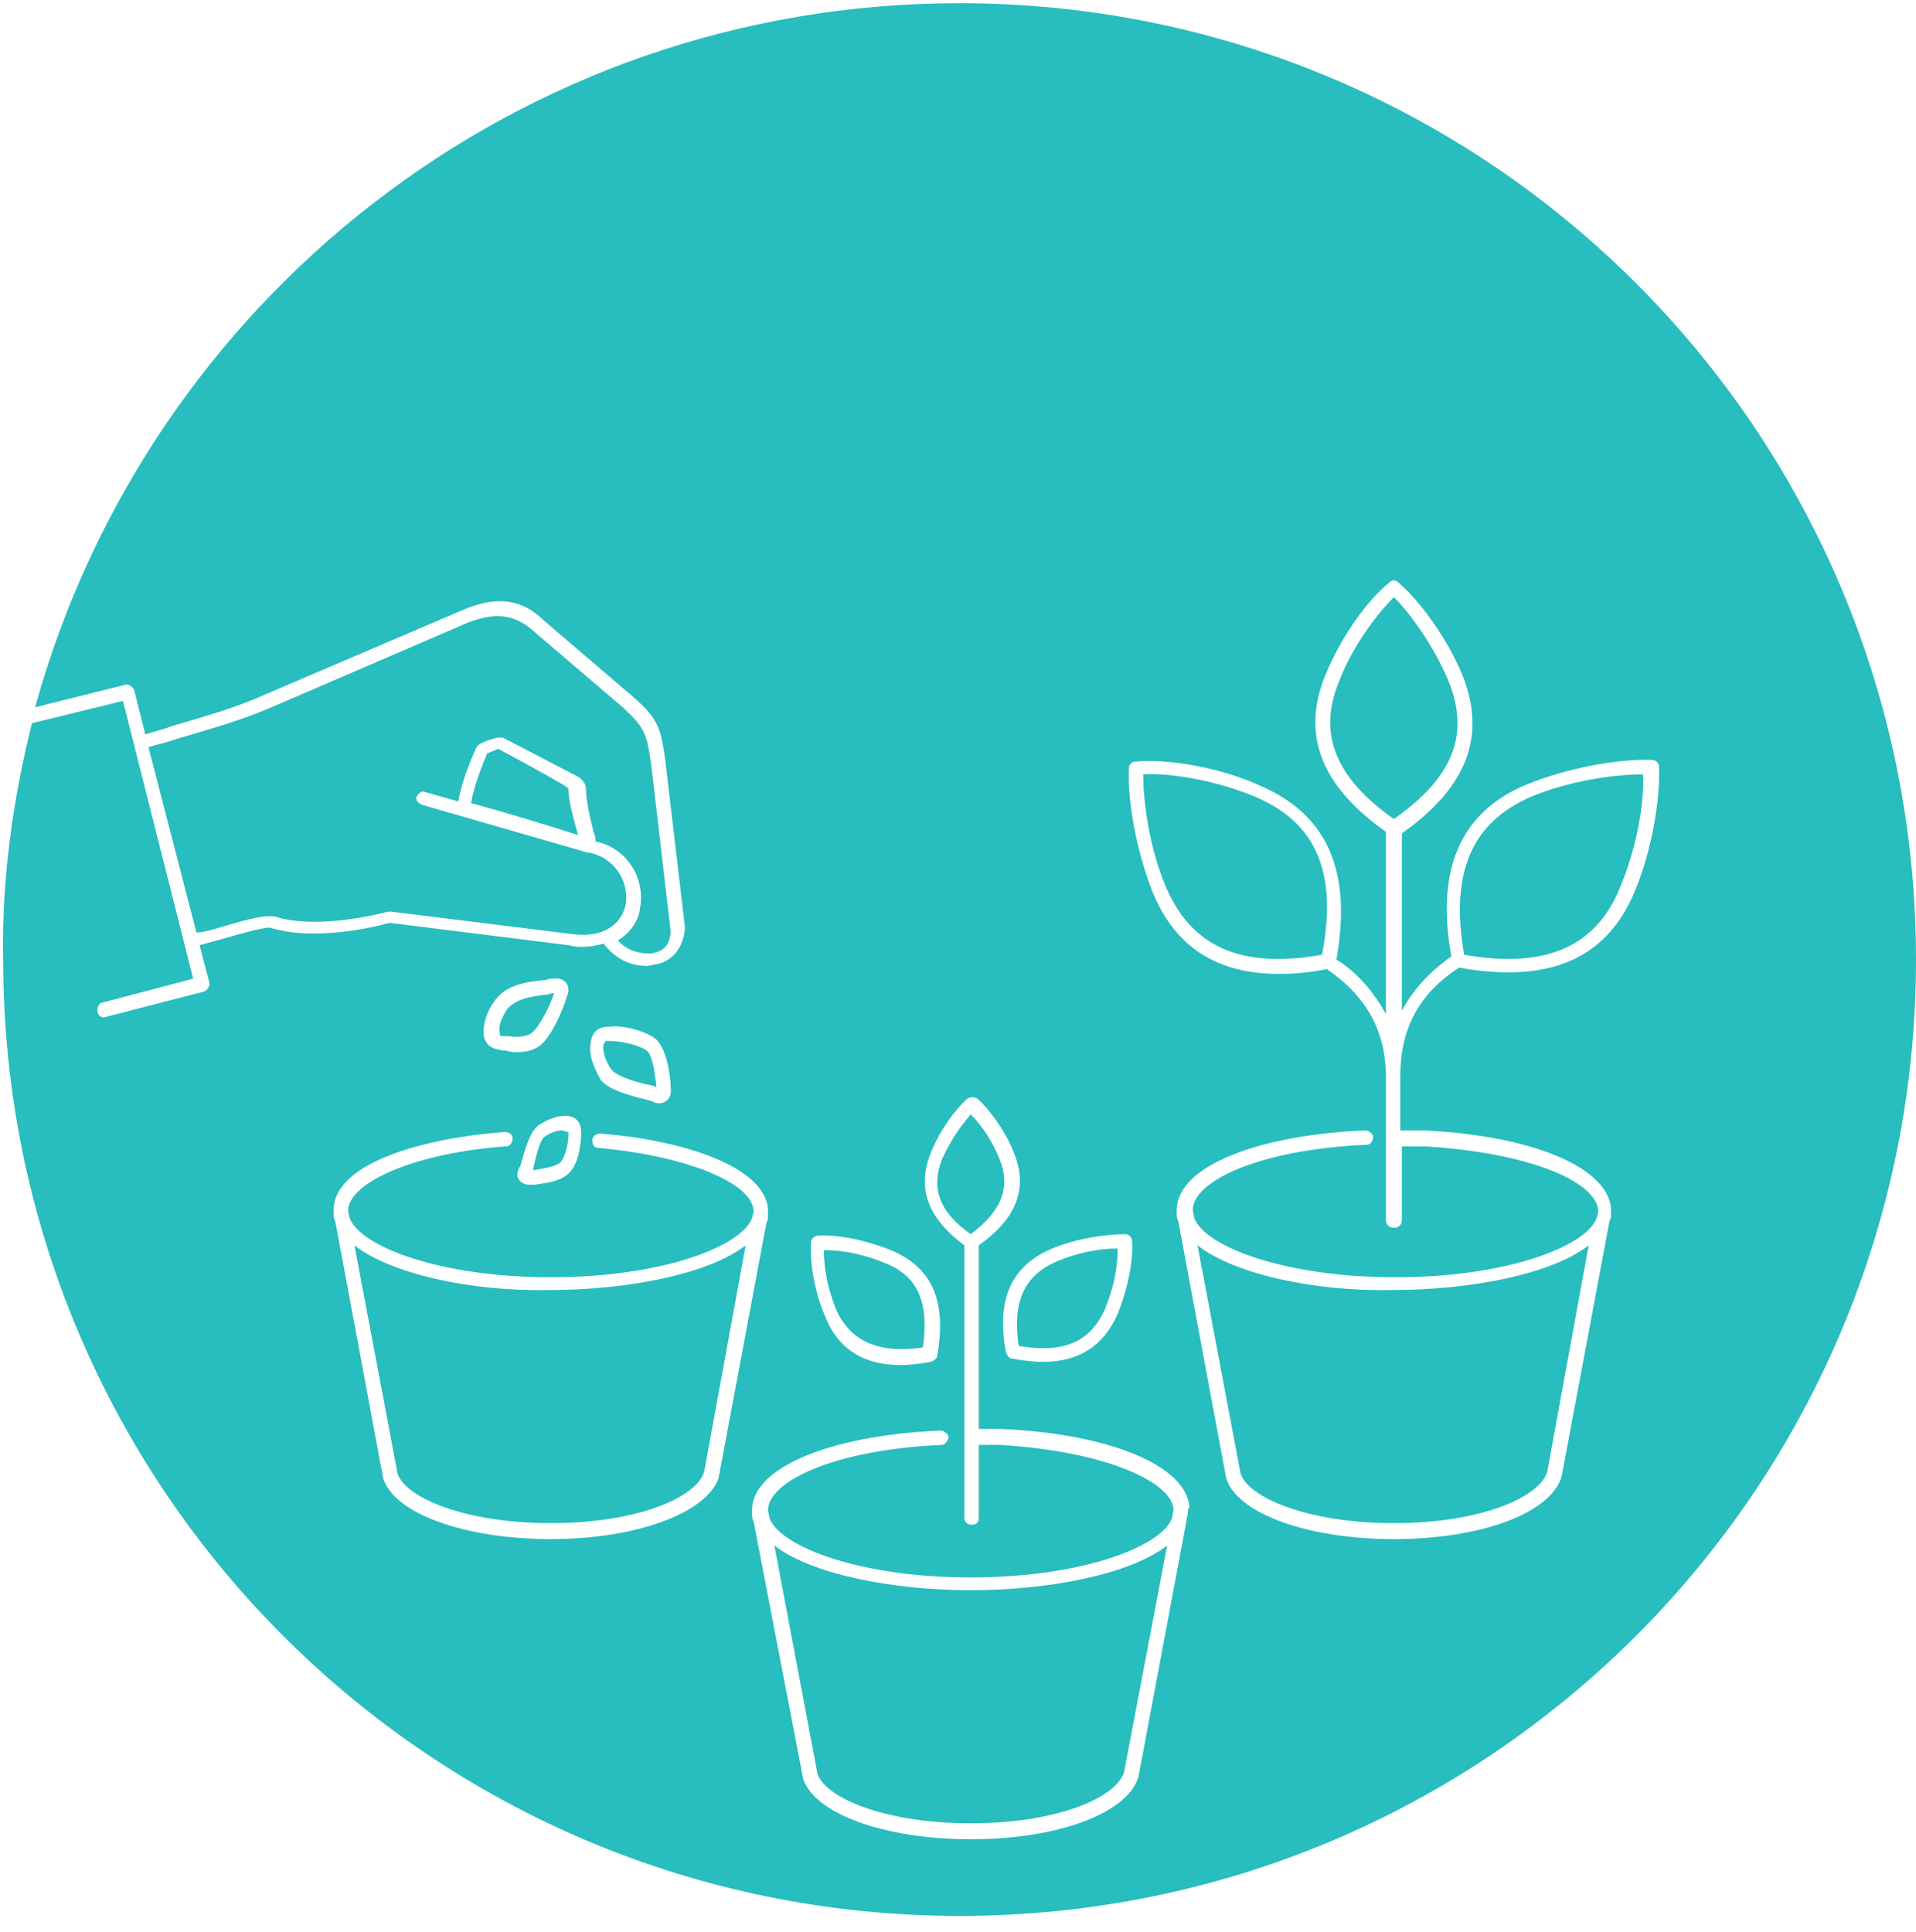 <?xml version="1.0" encoding="utf-8"?>
<!-- Generator: Adobe Illustrator 22.1.0, SVG Export Plug-In . SVG Version: 6.00 Build 0)  -->
<svg version="1.1" id="Layer_1" xmlns="http://www.w3.org/2000/svg" xmlns:xlink="http://www.w3.org/1999/xlink" x="0px" y="0px"
	 viewBox="0 0 120 121" style="enable-background:new 0 0 120 121;" xml:space="preserve">
<style type="text/css">
	.st0{fill:#28BDBE;}
</style>
<g>
	<path class="st0" d="M22.2,78l2.7,14.3c0.5,1.5,4.2,3.1,9.6,3.1s9.1-1.6,9.6-3.2L46.7,78c-2.3,1.8-7.4,2.8-12.3,2.8
		C29.5,80.9,24.5,79.8,22.2,78L22.2,78z M31.2,46.9c-0.2,0.1-0.5,0.2-0.7,0.3c-0.4,1-0.8,2-1,3.1c2.2,0.6,4.5,1.3,6.7,2
		c-0.2-0.8-0.6-2-0.6-2.9C35.7,49.3,31.2,46.9,31.2,46.9z"/>
	<path class="st0" d="M13.4,58.2c1.7-0.5,3-0.9,3.7-0.8c0,0,0.1,0,0.1,0c2.8,0.9,7.1-0.3,7.1-0.3c0.1,0,0.1,0,0.2,0l11.3,1.4
		c2.2,0.3,3.2-0.8,3.4-1.9c0.2-1.5-0.8-2.9-2.3-3.2l-0.1,0h0c-3.8-1.1-10.4-3-10.4-3c-0.2-0.1-0.4-0.3-0.3-0.5
		c0.1-0.2,0.3-0.4,0.5-0.3c0,0,0,0,0,0l2.1,0.6c0.2-1.1,0.6-2.2,1.1-3.3c0-0.1,0.1-0.1,0.1-0.2c0.4-0.3,1.2-0.5,1.3-0.5
		c0.1,0,0.2,0,0.3,0l4.8,2.5c0.2,0.2,0.4,0.4,0.4,0.7c0,0.8,0.3,2,0.5,2.8c0.1,0.2,0.1,0.4,0.1,0.5c1.9,0.4,3.1,2.2,2.8,4.1
		c-0.1,0.9-0.6,1.6-1.4,2.1c0.5,0.6,1.4,0.9,2.2,0.8c0.5-0.1,1.1-0.4,1.1-1.4L40.8,48c-0.3-2.1-0.4-2.4-1.8-3.7l-5.5-4.7
		c-1.2-1.1-2.4-1.3-4.2-0.6L17,44.3c-2.1,0.9-4,1.4-6,2c-0.5,0.2-1.1,0.3-1.7,0.5l3,11.6C12.7,58.4,13,58.3,13.4,58.2L13.4,58.2z
		 M62.6,72.6c-0.4-1-1-2-1.8-2.8c-0.7,0.8-1.3,1.7-1.8,2.8c-0.7,1.8-0.2,3.3,1.8,4.7C62.8,75.8,63.3,74.3,62.6,72.6L62.6,72.6z
		 M35.2,70.8c-0.4,0-0.8,0.2-1.1,0.4c-0.3,0.2-0.6,1.5-0.7,2l0,0.1h0c0.5-0.1,1.4-0.2,1.7-0.5c0.3-0.3,0.5-1.2,0.5-1.7
		c0-0.1,0-0.1,0-0.2c0,0-0.1,0-0.1,0C35.3,70.8,35.2,70.8,35.2,70.8z M57.8,84.4c0.4-2.8-0.3-4.5-2.4-5.3c-1.2-0.5-2.5-0.8-3.8-0.8
		c0,1.3,0.3,2.6,0.8,3.8C53.3,84,55,84.8,57.8,84.4z M31.7,64.9l0.2,0c0.6,0.1,1.1,0,1.4-0.2c0.5-0.4,1.2-1.8,1.4-2.5
		c-0.2,0-0.3,0.1-0.5,0.1c-1,0.1-2,0.3-2.5,1c-0.3,0.5-0.5,1-0.4,1.4C31.3,64.9,31.3,64.9,31.7,64.9L31.7,64.9z M69.2,82
		c0.5-1.2,0.8-2.5,0.8-3.8c-1.3,0-2.6,0.3-3.8,0.8c-2.1,0.9-2.8,2.6-2.4,5.3C66.7,84.8,68.3,84,69.2,82z M91.7,59.8
		c5.1,0.9,8.3-0.5,9.8-4.3c1-2.4,1.5-5.2,1.4-7c-1.8,0-4.6,0.4-7,1.4C92.2,51.5,90.8,54.6,91.7,59.8L91.7,59.8z M48.5,96.8l2.7,14.3
		c0.5,1.5,4.2,3.1,9.6,3.1s9.1-1.6,9.6-3.2l2.7-14.2c-2.3,1.8-7.4,2.8-12.3,2.8C55.9,99.6,50.8,98.6,48.5,96.8L48.5,96.8z M40.9,68
		l0.2,0.1l0-0.2c-0.1-0.6-0.2-1.8-0.6-2.1c-0.4-0.3-1.5-0.6-2.3-0.6c-0.1,0-0.2,0-0.3,0c0,0.1,0,0.1-0.1,0.2
		c-0.1,0.5,0.2,1.2,0.5,1.6C38.7,67.5,40.3,67.9,40.9,68z"/>
	<path class="st0" d="M60.1,0.2C32.4,0.2,9.2,18.9,2.2,44.3l5.6-1.4c0.2-0.1,0.5,0.1,0.6,0.3c0,0,0,0,0,0L9.1,46
		c0.6-0.2,1.1-0.3,1.6-0.5c2-0.6,3.9-1.1,5.9-2L29,38.2c2.1-0.9,3.7-0.7,5.1,0.7l5.5,4.7c1.6,1.4,1.8,1.9,2.1,4.3l1.2,10.2
		c-0.1,1.3-0.8,2.1-1.8,2.3c-0.2,0-0.4,0.1-0.6,0.1c-1.1,0-2-0.5-2.7-1.4c-0.7,0.2-1.5,0.3-2.2,0.1l-11.2-1.4
		c-0.7,0.2-4.6,1.2-7.5,0.3c-0.6,0-2.2,0.5-3.3,0.8c-0.4,0.1-0.7,0.2-1.1,0.3l0.6,2.3c0.1,0.2-0.1,0.5-0.3,0.6l-6.2,1.6
		c-0.2,0.1-0.5-0.1-0.5-0.4c0-0.2,0.1-0.5,0.3-0.5l5.7-1.5L7.7,43.9L2,45.3c-1.2,4.8-1.9,9.8-1.8,14.8c0,33.1,26.8,59.9,59.9,59.9
		c33.1,0,59.9-26.8,59.9-59.9C120,27,93.2,0.2,60.1,0.2z M65.9,78.2c1.4-0.6,3.3-0.9,4.6-0.9c0.2,0,0.4,0.2,0.4,0.4
		c0.1,1.3-0.3,3.1-0.9,4.6c-0.9,2-2.4,3-4.7,3c-0.6,0-1.3-0.1-1.9-0.2c-0.2,0-0.3-0.2-0.4-0.4C62.4,81.4,63.3,79.3,65.9,78.2
		L65.9,78.2z M50.8,77.8c0-0.2,0.2-0.4,0.4-0.4c1.3-0.1,3.1,0.3,4.6,0.9c2.6,1.1,3.5,3.2,2.9,6.6c0,0.2-0.2,0.3-0.4,0.4
		c-0.6,0.1-1.3,0.2-1.9,0.2c-2.3,0-3.9-1-4.7-3C51,80.9,50.7,79,50.8,77.8L50.8,77.8z M37,65.3c0.1-0.8,0.6-1,1.2-1
		c0.9-0.1,2.3,0.3,2.9,0.8c0.6,0.6,0.8,1.8,0.9,2.7l0,0.2c0,0.2,0.1,0.6-0.2,0.9c-0.1,0.1-0.3,0.2-0.5,0.2c-0.1,0-0.3,0-0.4-0.1
		l-0.3-0.1c-1.3-0.3-2.6-0.7-3-1.3C37.4,67.2,36.8,66.2,37,65.3C37,65.3,37,65.3,37,65.3z M36.4,71c0,0.7-0.2,1.9-0.7,2.4
		c-0.5,0.6-1.5,0.7-2.2,0.8l-0.2,0c-0.1,0-0.2,0-0.2,0c-0.2,0-0.4-0.1-0.5-0.2c-0.3-0.3-0.2-0.6-0.1-0.8l0.1-0.2
		c0.3-1.1,0.6-2.1,1.1-2.5c0.3-0.2,1.1-0.7,1.9-0.6C36.2,70,36.4,70.4,36.4,71L36.4,71z M30.9,62.8c0.7-1.1,2-1.3,3.1-1.4
		c0.2,0,0.4-0.1,0.5-0.1c0.2,0,0.6-0.1,0.9,0.2c0.3,0.3,0.2,0.7,0.1,0.9c-0.2,0.8-1,2.6-1.7,3.1c-0.4,0.3-0.9,0.4-1.4,0.4
		c-0.2,0-0.4,0-0.7-0.1l-0.2,0c-0.4-0.1-1-0.1-1.2-0.9C30.2,64.1,30.6,63.2,30.9,62.8C30.9,62.8,30.9,62.8,30.9,62.8z M34.5,96.4
		c-5.4,0-9.8-1.6-10.5-3.8l-3-16.1c-0.1-0.2-0.1-0.3-0.1-0.5l0-0.1v0v-0.1v-0.1c0.1-2.8,5.4-4.4,10.7-4.8c0.2,0,0.5,0.1,0.5,0.4
		c0,0.2-0.1,0.5-0.4,0.5c0,0,0,0,0,0c-5.6,0.4-9.8,2.2-9.9,4l0.1,0.5c0.7,1.8,5.7,3.7,12.6,3.7c6.9,0,11.9-1.9,12.6-3.7l0.1-0.4
		c0-1.8-4.2-3.5-9.7-4c-0.3,0-0.4-0.2-0.4-0.5c0,0,0,0,0,0c0-0.2,0.2-0.4,0.5-0.4c5.2,0.4,10.4,2.1,10.5,4.8v0.2l0,0.1
		c0,0.2,0,0.3-0.1,0.5l-3,16C44.2,94.8,39.8,96.4,34.5,96.4L34.5,96.4z M74.4,94.7L74.4,94.7c0,0.2-0.1,0.4-0.1,0.6l-3,16
		c-0.7,2.3-5.1,3.9-10.5,3.9c-5.4,0-9.8-1.6-10.5-3.8l-3.1-16.1c-0.1-0.2-0.1-0.3-0.1-0.5l0-0.1v0v-0.1c0,0,0-0.1,0-0.1v0
		c0.1-2.6,4.9-4.6,11.8-4.9c0.2,0,0.5,0.2,0.5,0.4c0,0,0,0,0,0c0,0.2-0.2,0.5-0.4,0.5c0,0,0,0,0,0c-6.8,0.3-10.9,2.3-10.9,4.1
		l0.1,0.5c0.7,1.8,5.7,3.7,12.6,3.7c6.9,0,11.9-1.9,12.6-3.7l0.1-0.5c0-1.7-4.1-3.7-10.9-4.1c-0.4,0-0.9,0-1.3,0v4.6
		c0,0.3-0.2,0.4-0.5,0.4c-0.2,0-0.4-0.2-0.4-0.4v-5c0,0,0,0,0,0c0,0,0,0,0,0V78c-2.3-1.7-3-3.6-2.1-5.8c0.5-1.3,1.5-2.7,2.3-3.4
		c0.2-0.1,0.4-0.1,0.6,0c0.8,0.7,1.8,2.1,2.3,3.4c0.9,2.2,0.2,4.1-2.2,5.8v11.5c0.5,0,0.9,0,1.4,0c6.8,0.3,11.6,2.3,11.8,4.9v0
		C74.4,94.5,74.4,94.6,74.4,94.7C74.4,94.6,74.4,94.6,74.4,94.7C74.4,94.7,74.4,94.7,74.4,94.7C74.4,94.7,74.4,94.7,74.4,94.7z
		 M102.4,55.8c-1.4,3.4-4,5.1-7.9,5.1c-1,0-2.1-0.1-3.1-0.3c-2.5,1.6-3.7,3.8-3.7,6.8v3.4c0.5,0,0.9,0,1.4,0
		c6.8,0.3,11.6,2.3,11.8,4.9v0.2l0,0.1c0,0.2,0,0.3-0.1,0.5l-3,16c-0.7,2.3-5.1,3.9-10.5,3.9s-9.8-1.6-10.5-3.8l-3-16.1
		c-0.1-0.2-0.1-0.3-0.1-0.5l0-0.1v0v-0.1c0,0,0-0.1,0-0.1v0c0.1-2.6,4.9-4.6,11.8-4.9c0.2,0,0.5,0.2,0.5,0.4c0,0,0,0,0,0
		c0,0.3-0.2,0.5-0.4,0.5c-6.8,0.3-10.9,2.3-10.9,4.1l0.1,0.5c0.7,1.8,5.7,3.7,12.6,3.7c6.9,0,11.9-1.9,12.6-3.7l0.1-0.4
		c0-1.8-4.1-3.7-10.9-4.1c-0.4,0-0.9,0-1.4,0v4.6c0,0.3-0.2,0.5-0.5,0.5s-0.5-0.2-0.5-0.5v-5.1v0v-3.8c0-2.9-1.2-5.1-3.7-6.8
		c-1,0.2-2,0.3-3,0.3c-3.9,0-6.5-1.7-7.9-5.1c-1-2.5-1.6-5.7-1.5-7.8c0-0.2,0.2-0.4,0.4-0.4c2.1-0.2,5.4,0.4,7.8,1.5
		c4.2,1.8,5.8,5.3,4.8,10.9c1.3,0.8,2.3,2,3.1,3.4V52.1c-4.1-2.9-5.3-6.1-3.8-9.8c0.9-2.2,2.5-4.6,4-5.8c0.2-0.2,0.4-0.2,0.6,0
		c1.4,1.2,3.1,3.6,4,5.8c1.5,3.8,0.3,7-3.8,9.9v11.1c0.7-1.3,1.7-2.4,3.1-3.4c-1-5.5,0.6-9.1,4.8-10.8c2.5-1,5.7-1.6,7.8-1.5
		c0.2,0,0.4,0.2,0.4,0.4C104,50.2,103.4,53.4,102.4,55.8L102.4,55.8z"/>
	<path class="st0" d="M90.7,42.6c-0.9-2.1-2.3-4.1-3.4-5.2c-1.1,1.1-2.6,3.1-3.4,5.2c-1.4,3.3-0.3,6.1,3.4,8.7
		C91,48.7,92.1,46,90.7,42.6L90.7,42.6z M78.6,49.9c-2.4-1-5.2-1.5-7-1.4c0,1.8,0.4,4.6,1.4,7c1.6,3.8,4.7,5.2,9.8,4.3
		C83.8,54.6,82.4,51.5,78.6,49.9z M75,78l2.7,14.3c0.5,1.5,4.2,3.1,9.6,3.1c5.4,0,9.1-1.6,9.6-3.2L99.5,78
		c-2.3,1.8-7.4,2.8-12.3,2.8C82.3,80.9,77.3,79.8,75,78L75,78z"/>
</g>
</svg>
